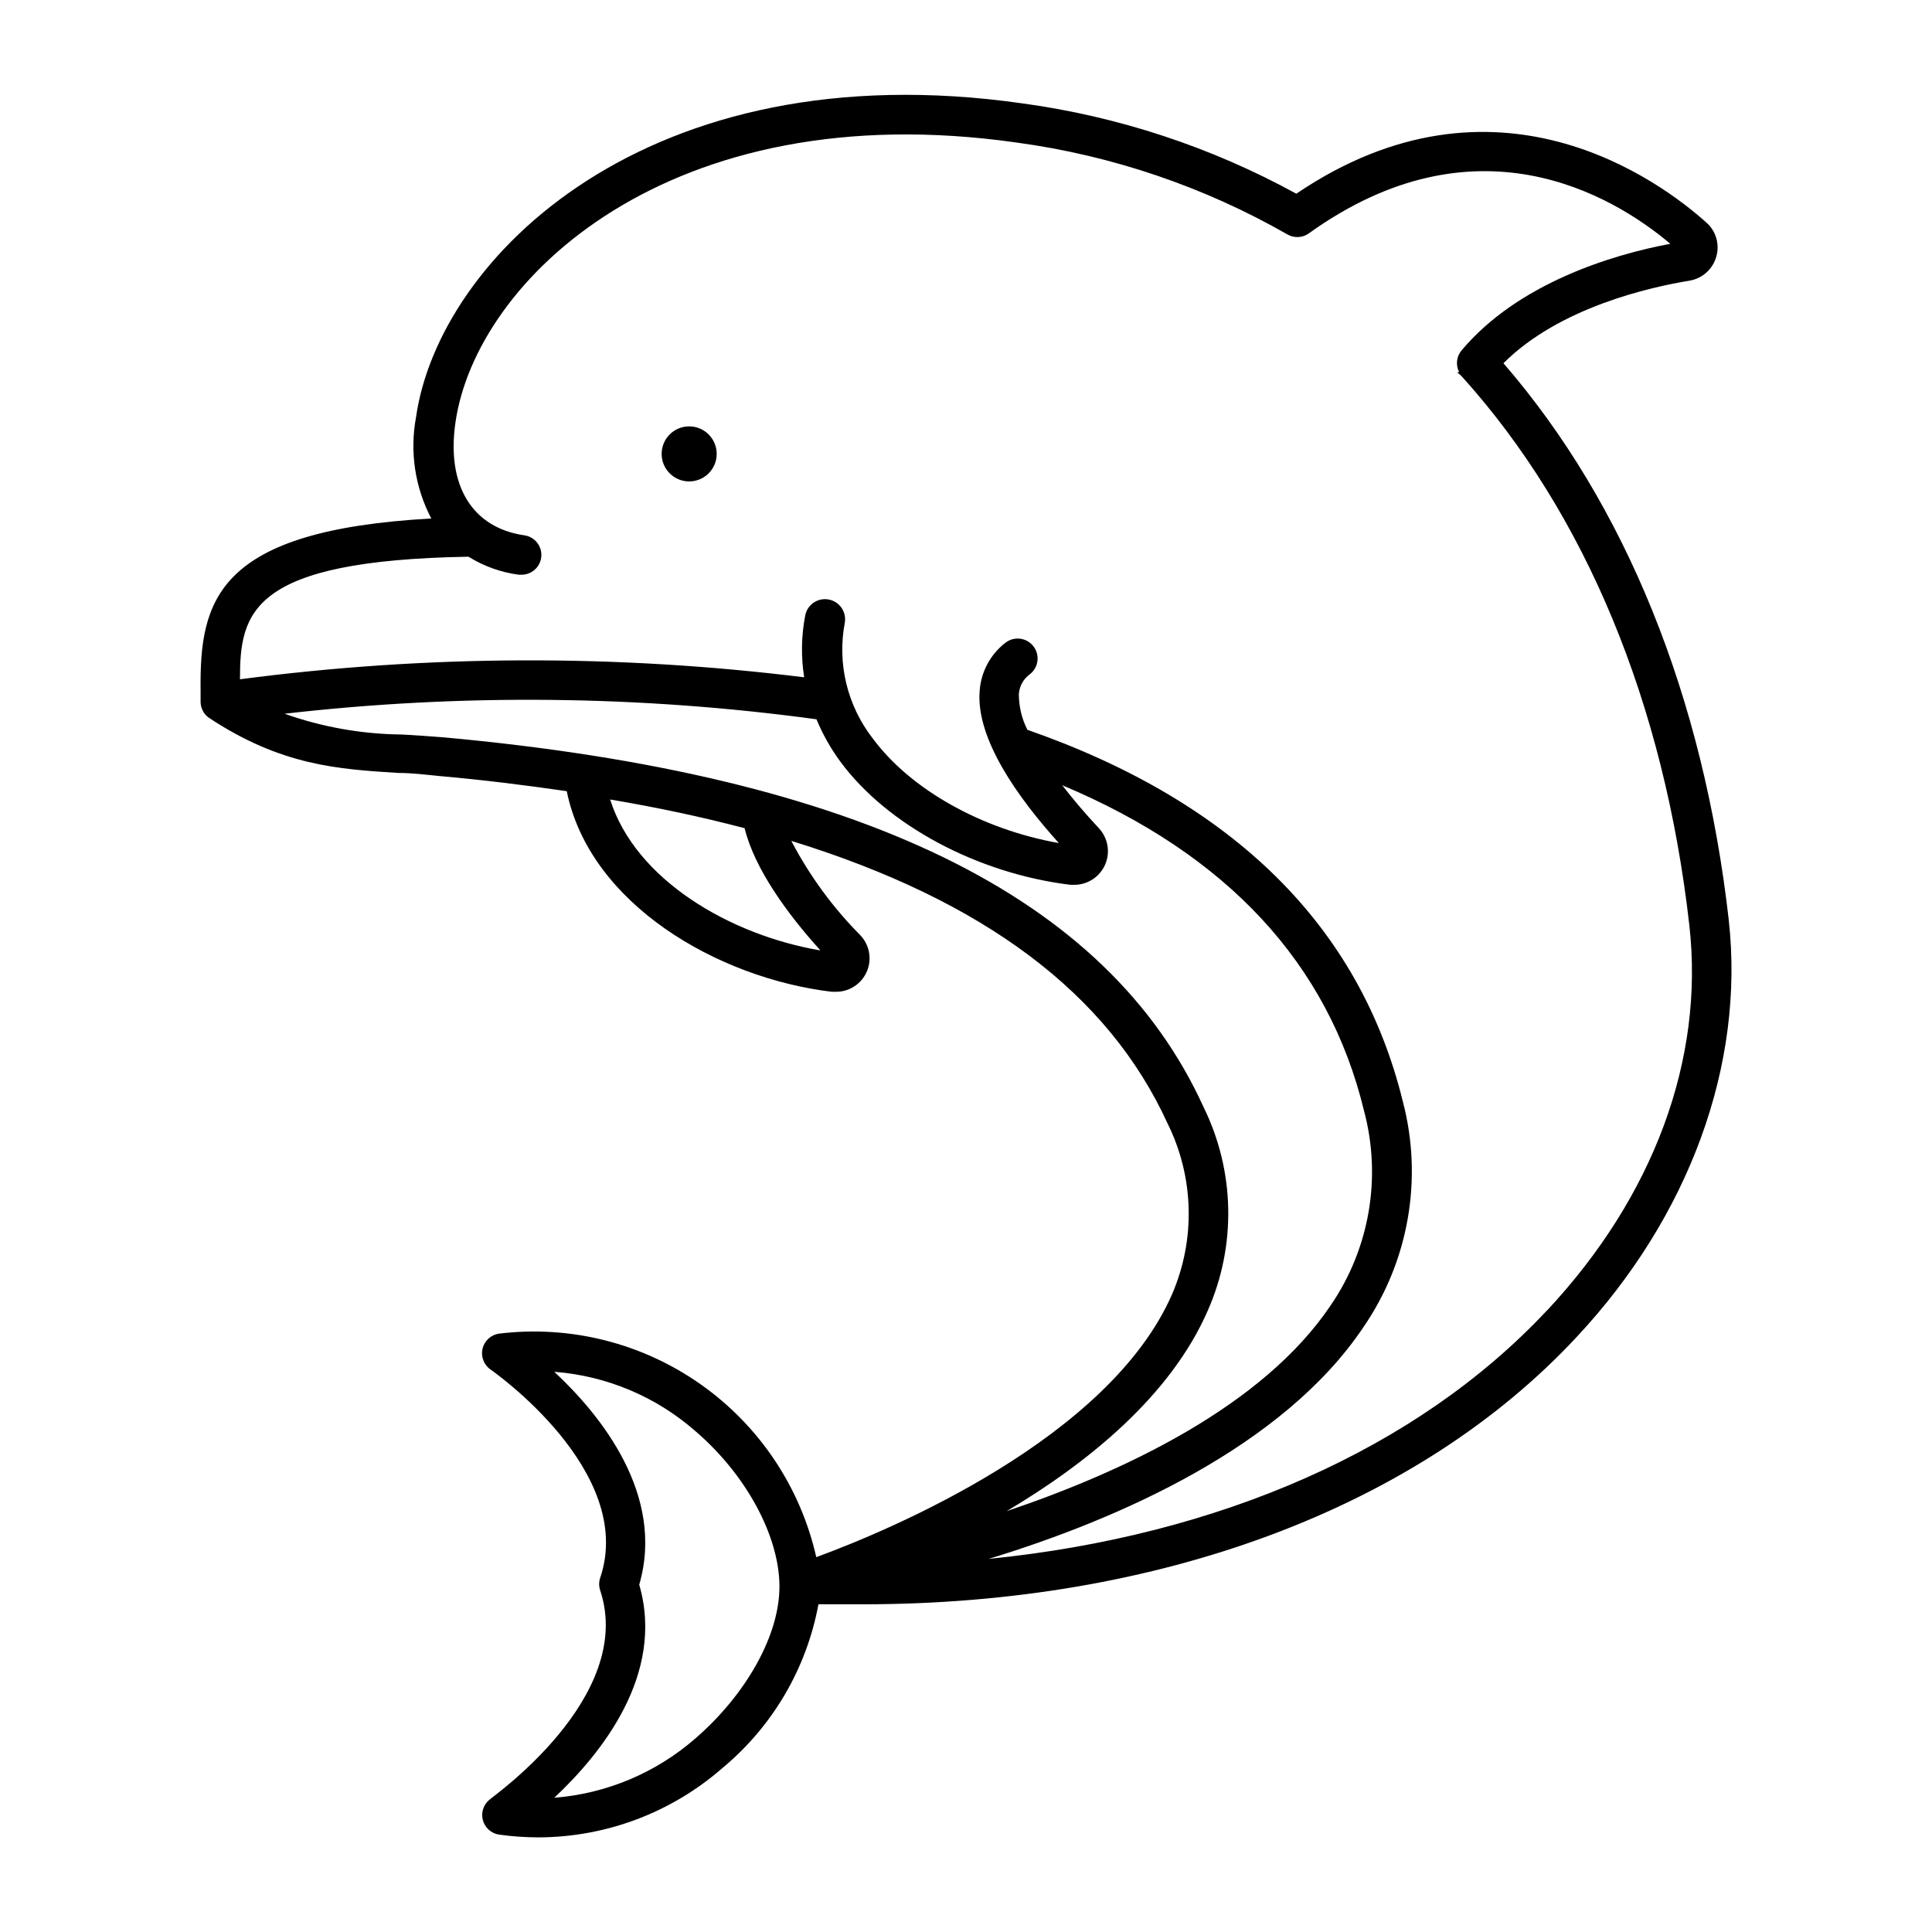 <?xml version="1.0" encoding="UTF-8"?>
<!-- Uploaded to: SVG Repo, www.svgrepo.com, Generator: SVG Repo Mixer Tools -->
<svg fill="#000000" width="800px" height="800px" version="1.1" viewBox="144 144 512 512" xmlns="http://www.w3.org/2000/svg">
 <g>
  <path d="m333.93 264.29c0 4.027-3.266 7.293-7.293 7.293-4.031 0-7.297-3.266-7.297-7.293s3.266-7.297 7.297-7.297c4.027 0 7.293 3.269 7.293 7.297"/>
  <path d="m602.15 387.88c-6.719-59.199-27.344-110.21-59.723-147.62 14.852-14.852 39.047-20.203 49.332-21.883v-0.004c3.406-0.57 6.172-3.07 7.086-6.402 0.934-3.273-0.109-6.793-2.68-9.027-12.227-10.965-55.785-43.398-108.63-7.609-22.508-12.344-47.09-20.453-72.527-23.93-99.711-14.223-154.77 41.195-160.75 83.129-1.715 9.156-0.289 18.621 4.039 26.871-56.781 3.148-61.402 21.566-61.137 45.445v3.203c0.031 1.613 0.805 3.125 2.098 4.094 19.207 12.754 34.375 13.699 50.434 14.695 3.359 0 6.824 0.418 10.496 0.789 11.914 1.051 23.195 2.465 34.008 4.039 6.086 29.91 39.988 49.539 70.219 53.16h1.207c3.531-0.02 6.715-2.133 8.105-5.379s0.719-7.008-1.703-9.578c-7.328-7.379-13.504-15.816-18.316-25.031 51.012 15.742 83.969 40.41 99.711 74.891v-0.004c7.043 14.207 7.465 30.797 1.156 45.344-16.742 38.152-74.523 62.348-94.254 69.59-4.18-18.52-15.078-34.832-30.59-45.773-15.512-10.945-34.531-15.75-53.379-13.477-2.172 0.266-3.949 1.848-4.465 3.977-0.512 2.125 0.348 4.348 2.156 5.574 0.367 0.262 38.574 26.871 29.023 55.156h-0.004c-0.367 1.09-0.367 2.269 0 3.359 9.395 28.34-29.02 54.945-29.02 55.207-1.766 1.227-2.606 3.406-2.121 5.5 0.488 2.094 2.199 3.676 4.324 4 3.477 0.484 6.984 0.73 10.496 0.734 17.918-0.055 35.211-6.578 48.703-18.367 13.305-11.039 22.312-26.398 25.453-43.402h11.754c78.406 0 146.95-25.402 189.24-70.902 29.758-31.852 44.504-72 40.254-110.36zm-273.84 216.8c-10.453 9.137-23.578 14.66-37.422 15.742 12.281-11.492 29.441-32.59 22.516-56.469 6.926-23.824-10.234-44.977-22.516-56.418v0.004c13.852 1.055 26.984 6.578 37.422 15.742 13.277 11.387 22.043 27.445 22.25 40.723 0.211 13.281-8.973 29.184-22.25 40.676zm33.012-208.82c-23.879-4.094-48.91-18.684-55.629-39.988 12.629 2.133 24.508 4.672 35.633 7.609 2.621 10.758 11.438 22.828 19.992 32.273zm102.75 95.461c7.609-17.246 7.207-36.973-1.102-53.895-25.402-55.945-91.316-88.008-201.52-98.031-3.727-0.316-7.348-0.523-10.812-0.734v-0.004c-10.645-0.09-21.195-1.953-31.227-5.508 46.867-5.379 94.219-4.887 140.96 1.469 1.648 3.961 3.762 7.715 6.297 11.176 12.387 16.848 36.367 29.703 61.035 32.695h1.102c3.531-0.047 6.703-2.172 8.09-5.418 1.387-3.25 0.723-7.008-1.688-9.59-3.672-3.938-6.926-7.766-9.707-11.387 43.609 18.316 70.535 47.23 79.98 86.277 4.711 17.641 1.492 36.461-8.816 51.535-17.949 26.711-54.684 44.031-85.91 54.578 21.57-12.805 43.453-30.543 53.32-53.164zm89.848 0c-34.375 36.734-86.801 59.672-147.94 65.809 34.48-10.496 78.039-29.703 99.293-61.348h-0.004c12.051-17.477 15.887-39.344 10.496-59.879-11.387-46.391-44.816-79.402-99.504-98.504-1.48-2.93-2.25-6.164-2.254-9.449 0.137-2.09 1.195-4.008 2.887-5.246 2.316-1.77 2.766-5.082 0.996-7.398-1.77-2.32-5.082-2.766-7.398-1-4.039 3.094-6.547 7.781-6.875 12.859-0.996 12.648 10.18 28.285 20.992 40.254-20.309-3.57-39.359-14.168-49.383-27.816h-0.004c-6.703-8.664-9.375-19.781-7.348-30.543 0.523-2.898-1.402-5.672-4.301-6.191-2.898-0.523-5.672 1.402-6.195 4.301-1.031 5.387-1.121 10.906-0.262 16.324-49.66-6.16-99.898-5.984-149.52 0.523 0-17.688 2.676-31.488 60.562-32.484 4.035 2.516 8.562 4.144 13.277 4.773h0.734c2.637 0.027 4.879-1.902 5.25-4.512 0.402-2.871-1.594-5.523-4.461-5.93-13.801-1.996-20.676-13.172-18.262-29.859 5.352-37.684 56.57-87.383 148.83-74.211 25.238 3.434 49.578 11.699 71.688 24.352 1.789 1.016 4.004 0.891 5.668-0.316 43.875-31.488 80.031-10.496 95.777 2.781-15.48 2.887-40.41 10.496-55.312 28.234h-0.004c-1.348 1.602-1.613 3.852-0.68 5.723-0.891 0.418-0.629-0.316 0.84 1.312 32.695 36.266 53.531 86.539 60.195 145.37 3.984 35.473-9.395 71.789-37.789 102.12z"/>
 </g>
</svg>